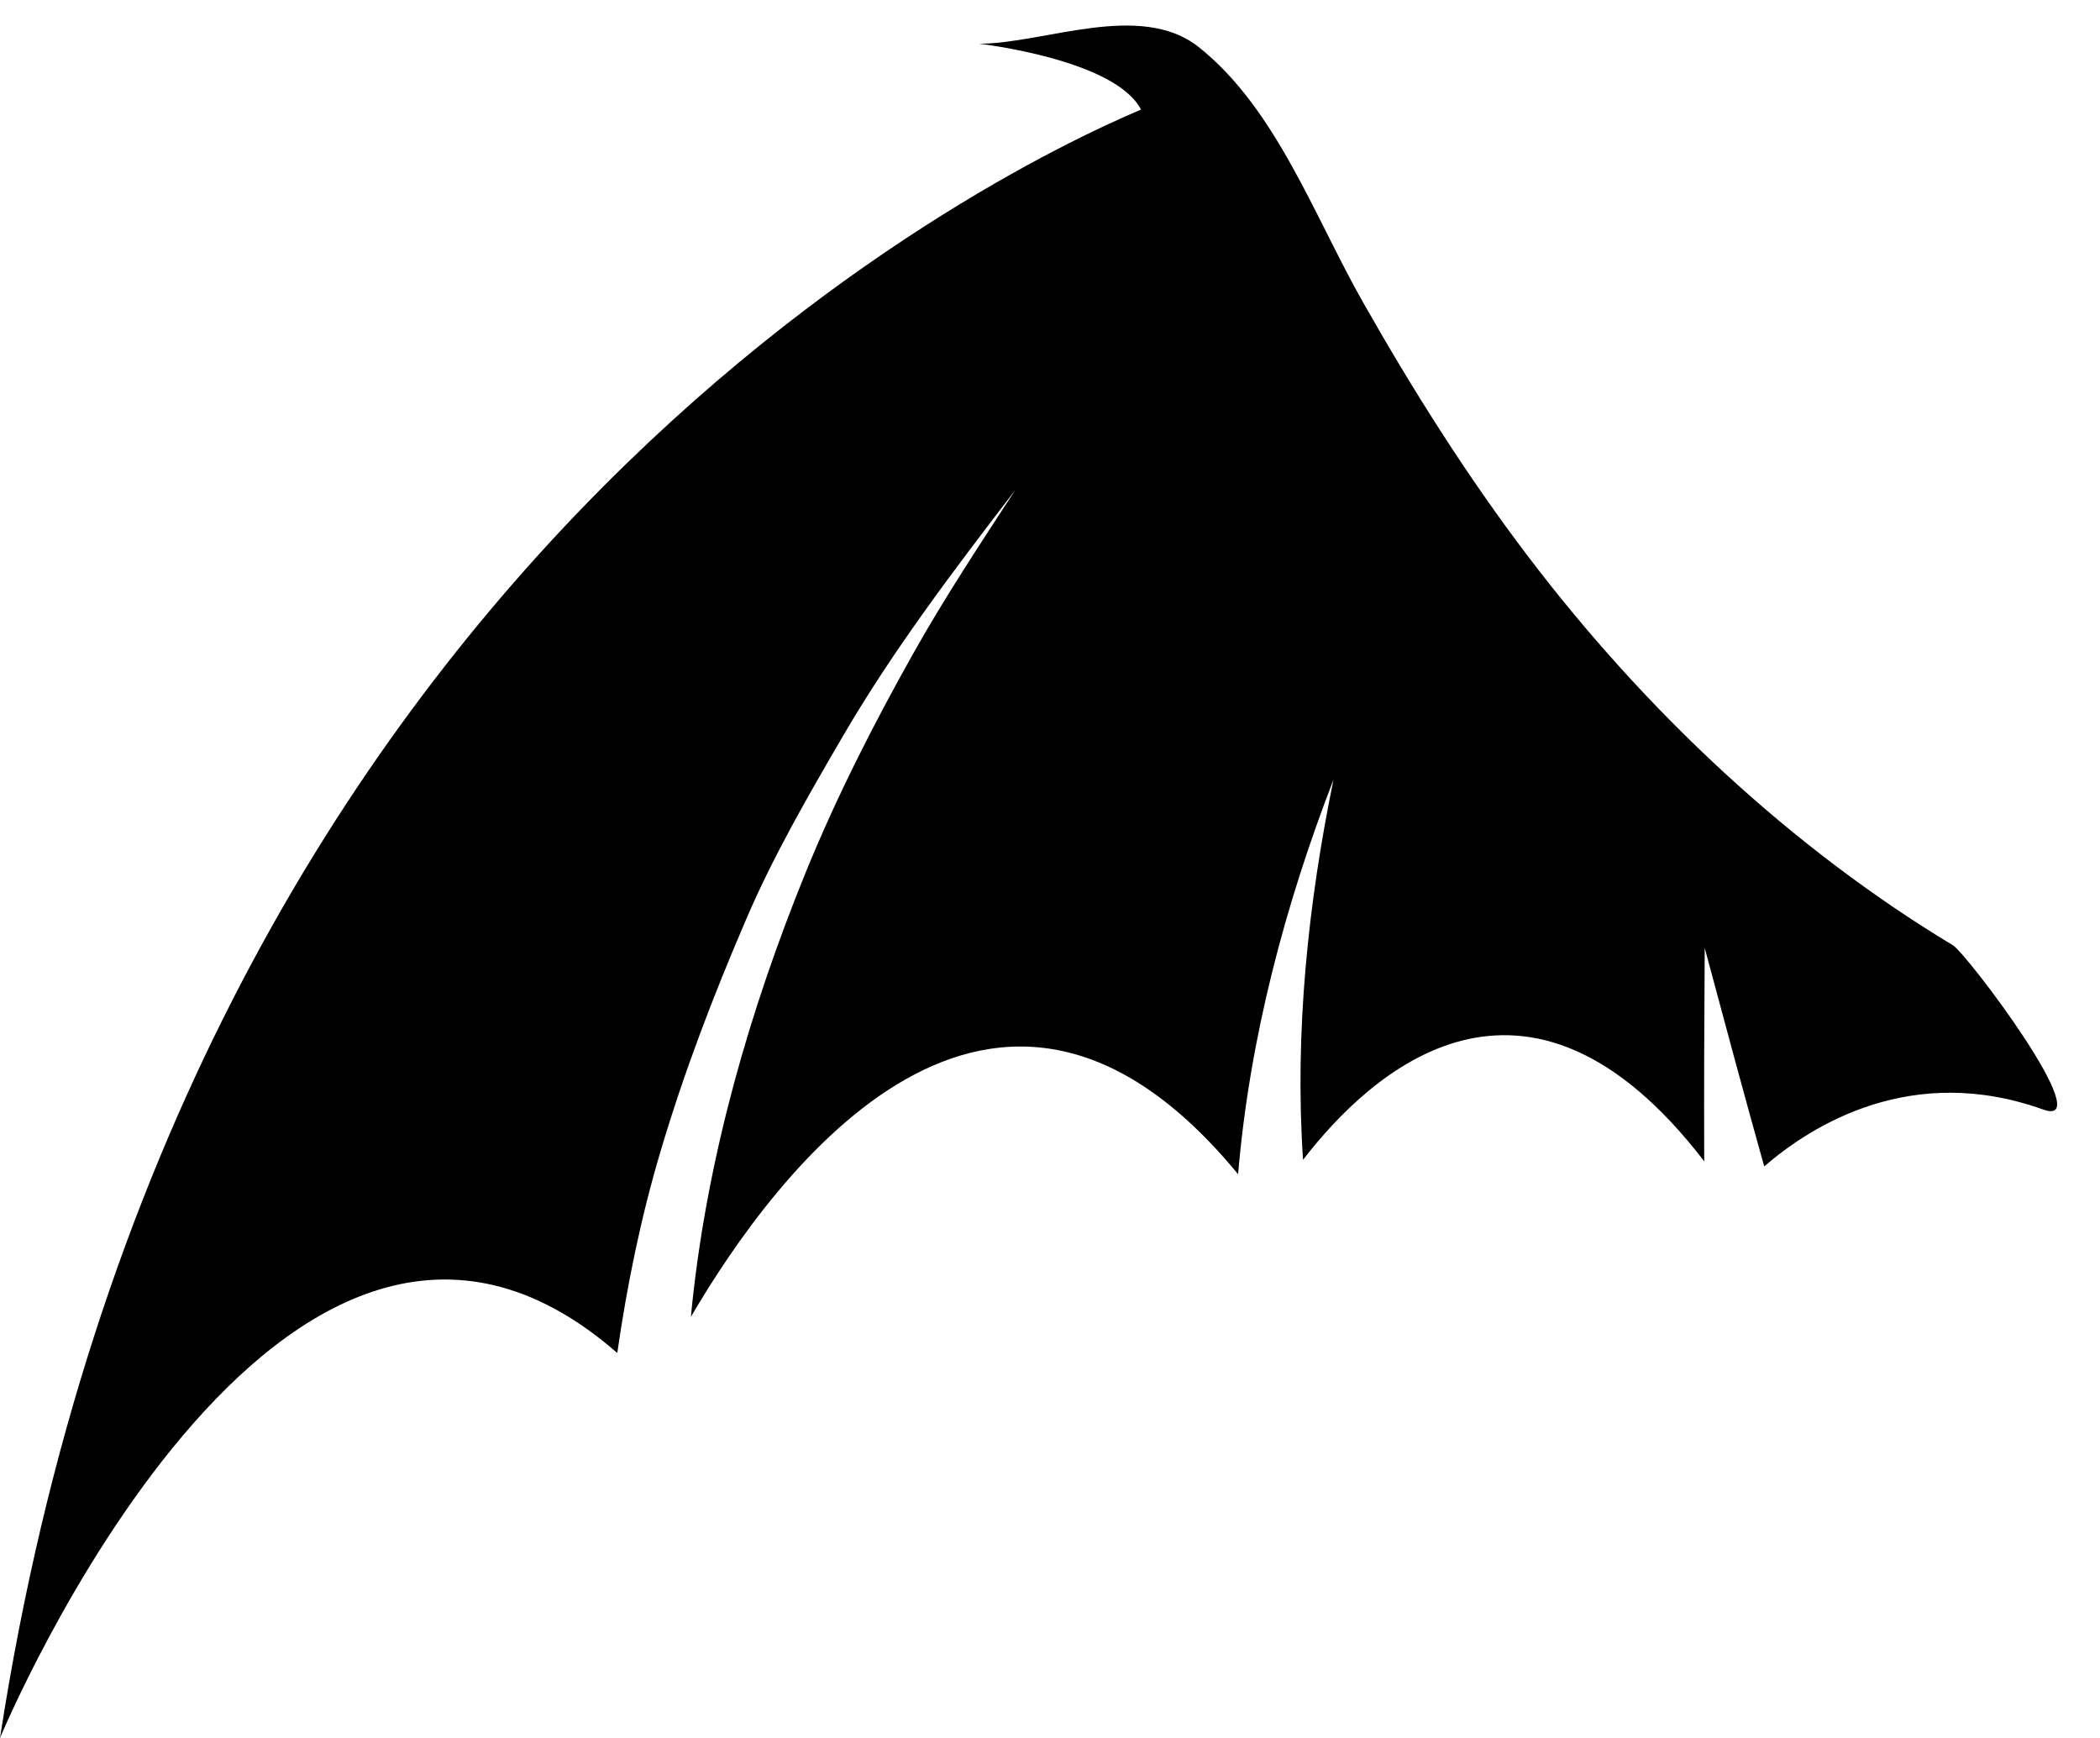 <?xml version="1.0" encoding="UTF-8"?><svg xmlns="http://www.w3.org/2000/svg" xmlns:xlink="http://www.w3.org/1999/xlink" height="74.8" preserveAspectRatio="xMidYMid meet" version="1.0" viewBox="0.0 -1.1 90.4 74.8" width="90.4" zoomAndPan="magnify"><g id="change1_1"><path d="M84.07,39.592c-6.911-4.163-13.18-10.013-18.285-16.733c-2.622-3.45-4.965-7.161-7.12-10.965 c-2.091-3.686-3.737-8.324-7.064-10.969c-2.519-1.994-6.662-0.143-9.449-0.143c0,0,5.85,0.669,6.965,2.835 C42.576,6.388,7.765,23.342,0,73.714c0,0,12.131-29.188,26.572-16.572c0.422-2.922,1.011-5.812,1.848-8.631 c1.022-3.453,2.286-6.748,3.698-10.033c1.17-2.729,2.663-5.308,4.144-7.85c2.2-3.775,4.812-7.201,7.443-10.635 c-1.508,2.318-3.027,4.606-4.385,7.024c-1.718,3.059-3.307,6.176-4.643,9.452c-2.397,5.9-4.189,12.103-4.877,18.52 c-0.018,0.195-0.037,0.398-0.057,0.594c3.658-6.258,13.053-18.91,23.554-6.136 c0.493-5.846,2.024-11.602,4.108-16.992c-1.092,5.313-1.681,10.893-1.312,16.371 c2.898-3.768,9.591-9.938,17.27,0.065c-0.012-3.064,0-6.122,0.021-9.184c0.84,3.137,1.685,6.274,2.561,9.403 c2.091-1.808,6.381-4.467,12.014-2.447C90.383,47.529,84.67,39.952,84.07,39.592z" fill="inherit"/></g></svg>
